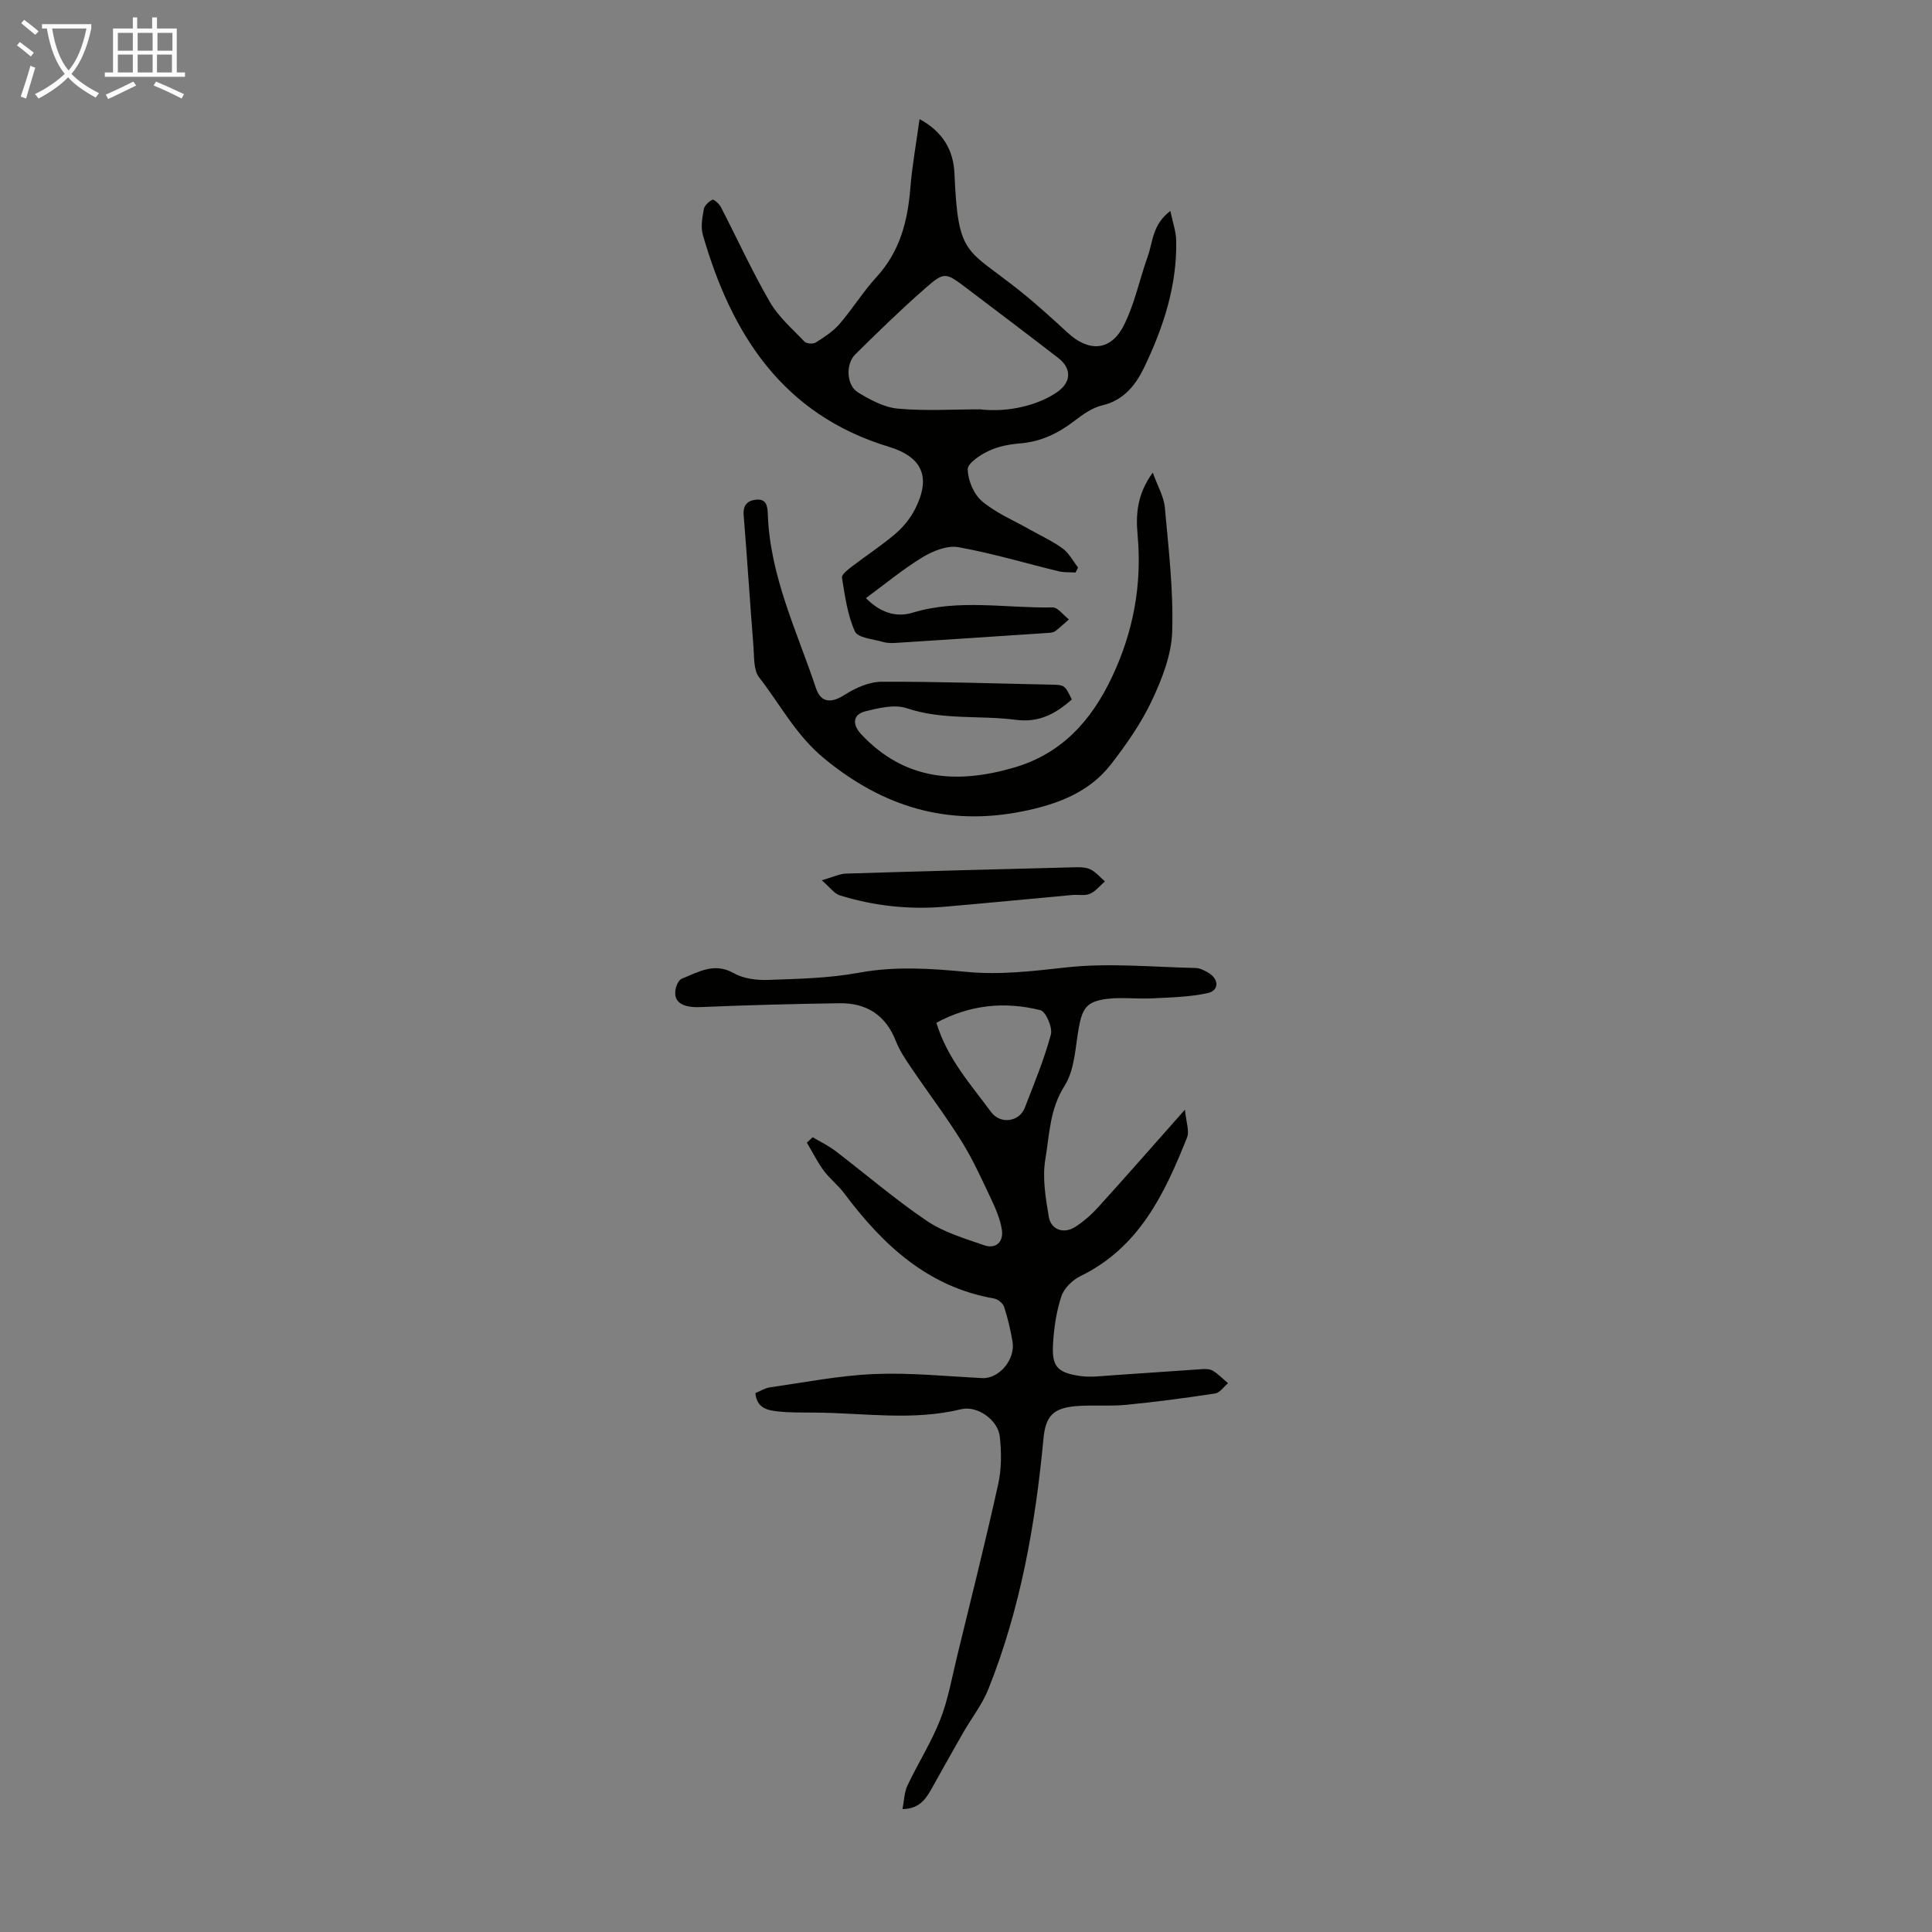 <svg enable-background="new 0 0 400 400" viewBox="0 0 400 400" xmlns="http://www.w3.org/2000/svg"><rect x="0" y="0" width="400" height="400" fill="#808080" stroke="none"/><path d="m6.4 11.7c-1-.8-1.9-1.6-2.9-2.3l.6-.7c.9.7 1.9 1.4 2.9 2.2zm-2.1 8.3c.7-2.1 1.4-4.2 2-6.4.2.1.6.3 1 .4-.7 2.3-1.3 4.4-1.9 6.4zm3-12.8c-1.1-.9-2.1-1.7-2.9-2.4l.6-.7c1 .8 2 1.5 3 2.4zm1.4-1.3v-.9h10.2v.9c-.9 4.2-2.3 7.3-4.1 9.4 1.3 1.4 3.2 2.7 5.7 4-.2.2-.4.5-.7.9-2.5-1.4-4.4-2.7-5.7-4.2-1.4 1.5-3.5 3-6.1 4.4 0 0 0 0-.1-.1-.3-.4-.5-.7-.7-.8 2.7-1.3 4.7-2.8 6.2-4.2-1.8-2.2-3-5.3-3.7-9.4zm9.2 0h-7.1c.6 3.8 1.7 6.7 3.4 8.7 1.7-2 2.9-4.8 3.7-8.7z" fill="#fafbfa"/><path d="m31.6 3.6h.9v2.3h4.1v9.1h1.7v.9h-16.6v-.9h1.7v-9.1h4.1v-2.3h.9v2.3h3.1v-2.3zm-4 13.3.6.8c-1.9.9-3.8 1.9-5.8 2.8-.2-.3-.3-.6-.5-.9 2-.9 3.9-1.8 5.7-2.7zm-3.2-10.1v3.7h3.1v-3.7zm0 4.5v3.7h3.1v-3.7zm4.1-4.5v3.7h3.1v-3.7zm0 4.5v3.7h3.1v-3.7zm9.1 9.1c-2.1-1.1-4.1-2-5.8-2.7l.5-.8c2.2.9 4.1 1.8 5.8 2.6zm-1.9-13.6h-3.1v3.7h3.1zm-3.2 4.5v3.7h3.1v-3.7z" fill="#fafbfa"/><g fill="#010100"><path d="m168.25 235.45c1.56.93 3.23 1.72 4.67 2.81 6.31 4.82 12.35 10.03 18.91 14.47 3.51 2.38 7.83 3.67 11.91 5.08 2.47.86 4.06-.72 3.69-3.18-.34-2.23-1.3-4.43-2.28-6.5-1.9-4.02-3.75-8.11-6.09-11.87-3.25-5.21-6.98-10.13-10.43-15.23-1.19-1.75-2.4-3.56-3.16-5.51-2.11-5.4-6.11-7.89-11.68-7.81-9.6.14-19.2.39-28.8.8-3.84.16-5.81-1.14-5.03-4.08.18-.68.65-1.59 1.22-1.81 3.44-1.36 6.68-3.44 10.75-1.13 2.01 1.14 4.75 1.48 7.14 1.39 6.25-.22 12.58-.35 18.7-1.48 7.52-1.39 14.92-.89 22.37-.18 6.95.66 13.73-.17 20.65-.93 8.79-.97 17.8-.07 26.71.12.94.02 1.96.54 2.79 1.06 2.13 1.33 2.1 3.64-.28 4.15-3.74.8-7.64.89-11.49 1.08-3.11.16-6.26-.27-9.33.11-4.18.51-5.11 1.92-5.85 6.04-.72 4.06-.84 8.67-2.93 11.95-3.09 4.85-3.13 10.14-3.99 15.26-.64 3.82.07 7.96.72 11.86.44 2.69 3.09 3.61 5.43 2.12 1.77-1.12 3.4-2.56 4.81-4.11 5.78-6.38 11.45-12.85 17.95-20.19.23 2.55.97 4.42.43 5.78-4.63 11.62-9.91 22.78-22.08 28.69-1.64.8-3.38 2.51-3.93 4.18-1.04 3.12-1.53 6.5-1.73 9.8-.28 4.67.81 5.96 5.46 6.68 2.27.35 4.66.01 6.98-.14 6.12-.39 12.23-.87 18.34-1.26.77-.05 1.69-.05 2.3.32 1.15.71 2.11 1.71 3.15 2.59-.88.73-1.68 1.97-2.65 2.12-6.15.94-12.32 1.76-18.51 2.36-3.44.33-6.95-.02-10.39.27-4.68.4-6.23 2.11-6.66 6.71-1.67 17.76-4.76 35.23-11.41 51.88-1.27 3.17-3.46 5.96-5.18 8.95-2.11 3.67-4.17 7.37-6.24 11.07-1.32 2.36-2.57 4.77-6.36 4.81.35-1.76.37-3.48 1.04-4.9 2.17-4.59 4.94-8.92 6.78-13.63 1.65-4.21 2.43-8.77 3.51-13.19 2.88-11.83 5.85-23.64 8.48-35.52.71-3.19.7-6.66.33-9.92-.39-3.41-4.66-6.43-7.96-5.63-10.11 2.47-20.25.76-30.38.7-2.56-.02-5.15.04-7.69-.25-2.09-.23-4.3-.7-4.56-3.78.99-.41 1.97-1.05 3.03-1.2 7.18-1.02 14.36-2.45 21.57-2.75 7.44-.31 14.93.47 22.39.84 3.42.17 6.87-3.82 6.24-7.56-.41-2.42-.97-4.83-1.73-7.16-.24-.75-1.27-1.61-2.06-1.75-13.78-2.4-23.07-11.12-31.05-21.78-1.27-1.69-3.01-3.03-4.26-4.73-1.33-1.8-2.33-3.84-3.48-5.78.41-.35.81-.73 1.2-1.11zm25.62-23.7c2.24 7.4 7.1 12.75 11.33 18.49 1.89 2.57 5.83 2.08 6.98-.91 1.93-5 4-9.97 5.39-15.13.39-1.45-1.03-4.76-2.16-5.05-7.32-1.84-14.54-1.17-21.54 2.6z"/><path d="m190.38 24.66c5.02 2.71 7.04 6.67 7.23 11.28.74 17.32 2.41 15.38 13.62 24.34 3.4 2.72 6.62 5.66 9.82 8.61 4.36 4.02 8.88 3.83 11.58-1.44 2.3-4.5 3.3-9.65 5.03-14.46 1.05-2.93.88-6.45 4.65-9.32.51 2.47 1.17 4.27 1.21 6.08.2 9.38-2.67 18.09-6.66 26.38-1.7 3.52-4.18 6.75-8.63 7.79-2.07.48-4.04 1.88-5.78 3.22-3.36 2.58-6.94 4.31-11.24 4.66-2.2.18-4.51.61-6.48 1.54-1.76.83-4.38 2.53-4.37 3.82.03 2.26 1.23 5.14 2.93 6.59 2.84 2.42 6.46 3.93 9.76 5.8 2.33 1.32 4.8 2.43 6.95 4 1.32.96 2.15 2.6 3.2 3.94-.17.35-.35.7-.52 1.04-1.17-.07-2.38.02-3.49-.25-6.92-1.68-13.76-3.74-20.76-4.99-2.3-.41-5.25.76-7.39 2.06-4.08 2.48-7.78 5.56-11.76 8.48 2.84 2.89 6.12 4.09 9.63 3.03 9.6-2.92 19.34-.91 29.01-1.1 1.11-.02 2.25 1.62 3.38 2.48-.92.81-1.82 1.66-2.79 2.41-.33.25-.84.34-1.27.37-10.57.71-21.14 1.41-31.71 2.08-.89.06-1.83.06-2.67-.18-2.06-.61-5.25-.84-5.86-2.19-1.55-3.42-2.06-7.35-2.68-11.13-.11-.65 1.23-1.67 2.06-2.31 3.01-2.31 6.22-4.38 9.09-6.85 1.64-1.42 3.11-3.26 4.07-5.21 3.23-6.51 1.4-10.63-5.55-12.74-21.92-6.65-32.53-23.23-38.47-43.85-.47-1.63-.12-3.57.19-5.31.14-.78 1.03-1.6 1.79-1.98.27-.14 1.39.84 1.74 1.5 3.39 6.55 6.45 13.28 10.14 19.66 1.8 3.1 4.67 5.59 7.2 8.23.42.43 1.77.52 2.31.18 1.76-1.12 3.59-2.3 4.93-3.85 2.7-3.13 4.89-6.71 7.68-9.75 4.83-5.27 6.43-11.55 6.98-18.41.37-4.6 1.21-9.18 1.9-14.25zm12.5 60.09c6.02.71 12.21-.94 15.99-3.57 2.94-2.04 3.07-4.88.2-7.09-6.27-4.84-12.59-9.62-18.91-14.4-4.44-3.35-4.61-3.5-8.73.11-4.95 4.34-9.68 8.95-14.37 13.59-2.02 2-1.81 6.38.55 7.83 2.52 1.55 5.41 3.11 8.26 3.38 5.63.52 11.33.15 17.01.15z"/><path d="m221.91 144.82c-3.42 3.02-6.84 4.83-11.6 4.21-7.48-.97-15.14.1-22.57-2.4-2.51-.84-5.77-.06-8.53.63-2.68.66-2.81 2.73-.89 4.78 8.93 9.5 19.63 10.33 31.46 6.93 10.06-2.89 16.2-9.8 20.46-18.83 4.39-9.3 6.23-19.06 5.29-29.35-.39-4.25-.14-8.46 3.14-12.94 1.01 2.82 2.3 4.98 2.5 7.23.77 8.56 1.79 17.16 1.52 25.71-.15 4.81-2.11 9.79-4.2 14.24-2.22 4.71-5.29 9.11-8.5 13.24-4.55 5.87-11.25 8.3-18.26 9.71-15.49 3.12-28.87-.86-41.13-10.98-5.82-4.8-9.05-11.12-13.43-16.76-1.2-1.55-1-4.28-1.18-6.49-.72-9.03-1.29-18.07-2.02-27.09-.17-2.04.77-3.01 2.51-3.2 2.18-.25 2.43 1.27 2.49 3.03.44 12.78 6.02 24.17 9.97 35.99 1.06 3.16 3.27 3.09 6 1.34 2.22-1.42 5.02-2.66 7.57-2.67 11.62-.05 23.25.36 34.87.59 3.05.06 3.05.03 4.53 3.08z"/><path d="m170.13 182.25c2.48-.71 3.74-1.34 5-1.38 15.95-.5 31.91-.92 47.86-1.32.98-.02 2.1.08 2.93.53 1.06.58 1.9 1.58 2.84 2.4-1.02.89-1.91 2.06-3.1 2.57-1.05.46-2.42.14-3.65.25-8.78.8-17.55 1.66-26.33 2.42-7.43.64-14.74-.14-21.85-2.36-1.12-.36-1.97-1.63-3.7-3.11z"/></g></svg>